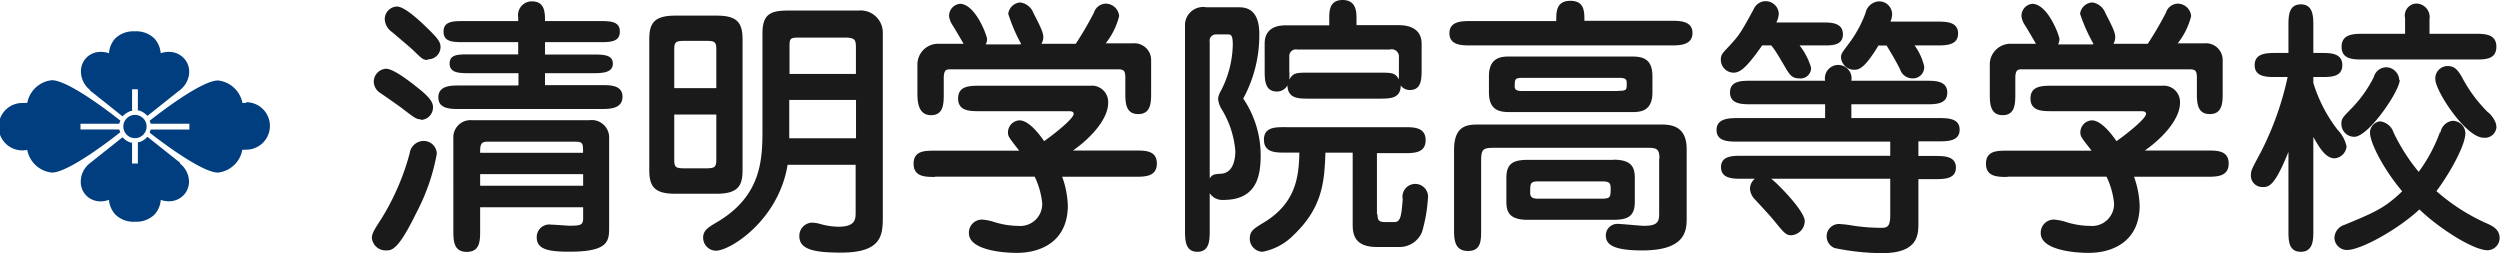 <svg id="logo" xmlns="http://www.w3.org/2000/svg" viewBox="0 0 275.23 27.87"><defs><style>.cls-1{fill:#003e80;}.cls-2{fill:#1a1a1a;}</style></defs><title>logo</title><path class="cls-1" d="M14.86,12.65a1.28,1.28,0,1,0,1.28,1.28,1.28,1.28,0,0,0-1.28-1.28"/><path class="cls-1" d="M13.25,14.57l-0.13-.32H8.86V13.62h4.26l0.13-.34S7.72,8.83,5.71,8.83A3.08,3.08,0,0,0,3,11.34a2.74,2.74,0,0,0-.42,0A2.61,2.61,0,1,0,3,16.5,3.08,3.08,0,0,0,5.71,19c2,0,7.53-4.44,7.53-4.44"/><path class="cls-1" d="M9.89,9.95c0.89,0.7,3.6,2.86,3.6,2.86a2.41,2.41,0,0,1,.89-0.59l0.16,0V9.83h0.64v2.34l0.16,0a2.12,2.12,0,0,1,.89.59s2.71-2.16,3.6-2.86a2.6,2.6,0,0,0,1-2A2.14,2.14,0,0,0,20,6.19a2.23,2.23,0,0,0-1.41-.48,2.82,2.82,0,0,0-.9.15A2.7,2.7,0,0,0,17,4.24a2.86,2.86,0,0,0-2.16-.79,2.86,2.86,0,0,0-2.16.79A2.69,2.69,0,0,0,12,5.86a2.83,2.83,0,0,0-.9-0.15,2.24,2.24,0,0,0-1.41.48A2.14,2.14,0,0,0,8.91,7.9a2.6,2.6,0,0,0,1,2"/><path class="cls-1" d="M27.11,11.34a2.62,2.62,0,0,0-.42,0A3.07,3.07,0,0,0,24,8.86c-2,0-7.53,4.44-7.53,4.44l0.13,0.32h4.25v0.64H16.6l-0.13.34S22,19,24,19a3.07,3.07,0,0,0,2.68-2.52,2.59,2.59,0,0,0,.42,0,2.61,2.61,0,0,0,0-5.23"/><path class="cls-1" d="M19.83,17.92c-0.89-.7-3.6-2.86-3.6-2.86a2.11,2.11,0,0,1-.89.59l-0.16,0V18H14.54V15.7l-0.16,0a2.12,2.12,0,0,1-.89-0.59s-2.71,2.16-3.6,2.86a2.6,2.6,0,0,0-1,2,2.14,2.14,0,0,0,.79,1.72,2.23,2.23,0,0,0,1.41.48A2.85,2.85,0,0,0,12,22a2.68,2.68,0,0,0,.7,1.62,2.86,2.86,0,0,0,2.16.79A2.86,2.86,0,0,0,17,23.63a2.69,2.69,0,0,0,.7-1.62,2.85,2.85,0,0,0,.9.15A2.24,2.24,0,0,0,20,21.68,2.14,2.14,0,0,0,20.81,20a2.6,2.6,0,0,0-1-2"/><path class="cls-2" d="M42,24.06a26.83,26.83,0,0,0,3.1-7.17,1.56,1.56,0,0,1,1.48-1.37,1.44,1.44,0,0,1,1.51,1.4,22.43,22.43,0,0,1-2.27,6.54c-2,4.11-2.69,4.11-3.34,4.11a1.52,1.52,0,0,1-1.54-1.37c0-.51.32-1,1.06-2.14m4.34-10.92c-0.47,0-.65-0.12-2-1.16-0.38-.3-2.18-1.55-2.57-1.81A1.48,1.48,0,0,1,41.15,9a1.43,1.43,0,0,1,1.36-1.43c0.77,0,2.42,1.25,3.36,2,1.62,1.25,1.8,1.78,1.8,2.26a1.37,1.37,0,0,1-1.33,1.37m0.74-6.6c-0.47,0-.59-0.09-1.59-1.07-0.35-.33-2-1.72-2.33-2a1.85,1.85,0,0,1-.8-1.37A1.39,1.39,0,0,1,43.69.72c0.83,0,2.39,1.43,3.45,2.47s1.36,1.43,1.36,2a1.36,1.36,0,0,1-1.42,1.34m10,2.83V8.06H51.8c-1.21,0-2.3,0-2.3-1.07s1.09-1,2.3-1h5.25V4.64h-6c-1.15,0-2.22,0-2.22-1.16s1.09-1.16,2.22-1.16h6V1.9A1.51,1.51,0,0,1,58.56.15C60,0.15,60,1.4,60,2.32h6c1.15,0,2.24,0,2.24,1.16S67.15,4.64,66,4.64H60V6H65.2c1.18,0,2.27,0,2.27,1S66.38,8.06,65.2,8.06H60V9.37h6.2c1,0,2.33,0,2.33,1.28S67.24,12,66.23,12H50.59c-1,0-2.33,0-2.33-1.28s1.33-1.31,2.33-1.31h6.46ZM52.86,22.82v2.53c0,1.13,0,2.38-1.47,2.38s-1.48-1.25-1.48-2.38V15.23a1.89,1.89,0,0,1,2-2h13a1.92,1.92,0,0,1,2.15,2.05V25c0,1.49,0,2.71-4.34,2.71-2.24,0-3.63-.21-3.63-1.58a1.38,1.38,0,0,1,1.59-1.4c0.32,0,1.77.12,2.07,0.12,1.27,0,1.45-.12,1.45-0.89V22.82H52.86Zm11.33-6c0-1,0-1.22-.83-1.22H53.6c-0.74,0-.74.51-0.74,1.22H64.2Zm0,2.35H52.86v1.28H64.2V19.16Z"/><path class="cls-2" d="M71.48,4.34c0-1.69.44-2.62,2.86-2.62h4.55c2.24,0,2.86.74,2.86,2.62V18.71c0,1.69-.44,2.62-2.86,2.62H74.34c-2.24,0-2.86-.74-2.86-2.62V4.34ZM78.86,9.7V5.42c0-.86-0.24-0.92-1.15-0.92H75.38c-0.94,0-1.15.09-1.15,0.92V9.7h4.63Zm-4.63,2.91v5c0,0.83.2,0.92,1.15,0.92h2.33c0.91,0,1.15-.09,1.15-0.92v-5H74.23Zm20,5.53H86.71c-1,6.13-6.34,9.46-7.88,9.46a1.43,1.43,0,0,1-1.42-1.46c0-.77.59-1.13,1.45-1.64,5.08-2.94,5.08-7.11,5.08-10.38V3.69c0-2.2.94-2.53,2.92-2.53h7.67a2.44,2.44,0,0,1,2.66,2.41V23.74c0,2.05,0,4.07-4.6,4.07C89.69,27.81,88,27.49,88,26a1.45,1.45,0,0,1,1.42-1.49,3.73,3.73,0,0,1,.89.15,7.74,7.74,0,0,0,2,.3c1.89,0,1.89-.86,1.89-1.61V18.15Zm-7.35-10h7.35V5.24c0-.83-0.09-1.1-1.18-1.1H87.92c-0.94,0-1,.12-1,1v3ZM94.24,11H86.89v4.22h7.35V11Z"/><path class="cls-2" d="M102.94,19.48c-1.06,0-2.36,0-2.36-1.46s1.3-1.43,2.36-1.43h9.27c-1.12-1.43-1.24-1.58-1.24-2a1.33,1.33,0,0,1,1.27-1.34c0.74,0,1.68.8,2.71,2.29,1.09-.77,3.25-2.47,3.25-3,0-.27-0.26-0.3-0.59-0.3h-9.77c-1.06,0-2.36,0-2.36-1.4s1.3-1.4,2.36-1.4H120a1.8,1.8,0,0,1,2,1.9c0,1.58-1.57,3.6-3.87,5.23H125c1.09,0,2.36,0,2.36,1.43s-1.27,1.46-2.36,1.46h-8.06a10.47,10.47,0,0,1,.62,3.15c0,4-3,5.23-5.61,5.23-1.74,0-5.28-.36-5.28-2.17a1.43,1.43,0,0,1,1.51-1.49,5.79,5.79,0,0,1,1.21.24,9.11,9.11,0,0,0,2.72.45,2.42,2.42,0,0,0,2.63-2.5,8.78,8.78,0,0,0-.83-2.92H102.94Zm9.47-14.66A18.45,18.45,0,0,1,111,1.52,1.43,1.43,0,0,1,112.32.27a1.81,1.81,0,0,1,1.45,1.16c0.8,1.55,1.09,2.14,1.09,2.68a1.37,1.37,0,0,1-.21.71h3.78a36.43,36.43,0,0,0,2-3.42,1.42,1.42,0,0,1,1.27-1,1.5,1.5,0,0,1,1.51,1.37,8,8,0,0,1-1.48,3h3a1.84,1.84,0,0,1,2,1.81v3.6c0,1.07,0,2.38-1.42,2.38s-1.42-1.31-1.42-2.38V8.63c0-.83-0.12-1-0.86-1h-18.3c-0.53,0-.83,0-0.83,1v1.67c0,1.07,0,2.38-1.39,2.38S101,11.3,101,10.23V7.05a2.28,2.28,0,0,1,2.39-2.23h2.69c-0.18-.33-1-1.72-1.18-2a2.4,2.4,0,0,1-.41-1,1.33,1.33,0,0,1,1.18-1.4c1.71,0,3,3.51,3,3.9a1.3,1.3,0,0,1-.15.57h3.84Z"/><path class="cls-2" d="M133.18,25.34c0,1.07,0,2.38-1.36,2.38s-1.36-1.34-1.36-2.38V2.89A2,2,0,0,1,132.8.8h3.51c0.65,0,2.33,0,2.33,2.94a14.6,14.6,0,0,1-1.77,7.11,11.15,11.15,0,0,1,1.92,6.25c0,2.38-.5,4.91-4.1,4.91a1.66,1.66,0,0,1-1.51-.74v4.08Zm0-5.71c0.33-.45.47-0.45,1.3-0.51C136,19,136,16.93,136,16.63A10.4,10.4,0,0,0,134.48,12a2.56,2.56,0,0,1-.38-1.16,2.47,2.47,0,0,1,.32-0.86,11.41,11.41,0,0,0,1.3-5.06c0-1.07-.21-1.13-0.53-1.13h-1.33a0.69,0.69,0,0,0-.68.83V19.63Zm18.47,3.93c0,0.62.09,0.89,0.86,0.89h1c0.71,0,.77-0.77.92-2.5a1.41,1.41,0,1,1,2.77-.06,16.91,16.91,0,0,1-.65,3.66A2.67,2.67,0,0,1,154,27.19h-2.45c-2.48,0-2.63-1.49-2.63-2.47V16.81h-3c-0.12,3.06-.24,6-3.57,9.13a6.45,6.45,0,0,1-3.37,1.78,1.45,1.45,0,0,1-1.39-1.43c0-.86.41-1.1,1.59-1.82,3.57-2.17,3.81-5.17,3.87-7.67h-1.54c-1.09,0-2.36,0-2.36-1.43S140.5,14,141.59,14h13c1.06,0,2.36,0,2.36,1.43s-1.3,1.43-2.36,1.43h-3v6.75ZM146.34,2.77V2c0-.74,0-2,1.47-2s1.53,1.25,1.53,2V2.77H154c1,0,2.51.3,2.51,2.05V7.56c0,1.13,0,2.35-1.3,2.35a1.18,1.18,0,0,1-1-.51c0,1.46-1.18,1.46-2.36,1.46H144.1c-1.15,0-2.33,0-2.36-1.46a1.34,1.34,0,0,1-1.15.68c-1.36,0-1.36-1.31-1.36-2.35V4.79c0-1.16.65-2,2.3-2h4.81Zm-4.4,5a6.75,6.75,0,0,1,0,1C142.36,8,142.74,8,144.1,8h7.73c1.39,0,1.77,0,2.18.74V6.31a0.8,0.8,0,0,0-1-.86H142.83a0.74,0.74,0,0,0-.89.8V7.74Z"/><path class="cls-2" d="M171.33,2.29c0-1,0-2.2,1.56-2.2s1.54,1.19,1.54,2.2H184c0.91,0,2.33,0,2.33,1.34S184.94,5,184,5h-22.1c-0.94,0-2.33,0-2.33-1.34s1.39-1.34,2.33-1.34h9.41Zm11.36,15.17c0-1.07-.3-1.19-1.33-1.19H164.63c-1.36,0-1.57.09-1.57,1.49v7.58c0,1.13,0,2.29-1.44,2.29s-1.54-1.16-1.54-2.29V16.51c0-2.71,1.45-2.8,2.69-2.8h20c1,0,2.92,0,2.92,2.71v7.64c0,1.43-.21,3.51-4.9,3.51-3.19,0-4-.66-4-1.64a1.26,1.26,0,0,1,1.33-1.28c0.44,0,2.45.21,2.86,0.21,1.3,0,1.68-.3,1.68-1.25V17.46ZM179.62,6.22c1.18,0,2.3.21,2.3,2.17v1.78c0,2.14-1.39,2.17-2.3,2.17h-13.4c-1.18,0-2.3-.21-2.3-2.17V8.39c0-2.11,1.39-2.17,2.3-2.17h13.4Zm-2,11.36c2,0,2.36.83,2.36,2v2.62c0,1.55-.68,2-2.36,2h-9.42c-2,0-2.36-.83-2.36-2V19.6c0-1.55.68-2,2.36-2h9.42ZM178.18,10c0.91,0,.91-0.12.91-0.83,0-.48-0.15-0.6-0.91-0.6H167.67c-0.91,0-.91.12-0.91,1,0,0.45.53,0.45,0.91,0.45h10.51Zm-1.8,11.87c0.94,0,.94-0.21.94-1.16,0-.6-0.21-0.74-0.94-0.74h-7c-0.92,0-.92.21-0.92,1.28,0,0.62.53,0.62,0.92,0.62h7Z"/><path class="cls-2" d="M212.05,8.89c1,0,2.33,0,2.33,1.31s-1.36,1.28-2.33,1.28h-8.23V13h9.59c1,0,2.33,0,2.33,1.28s-1.36,1.28-2.33,1.28H211.2v1.61H213c1,0,2.33,0,2.33,1.28S214,19.72,213,19.72h-1.8v4.82c0,1.28,0,3.33-4,3.33a26.31,26.31,0,0,1-5.22-.56A1.39,1.39,0,0,1,201.1,26a1.35,1.35,0,0,1,1.36-1.34,11.63,11.63,0,0,1,1.36.15,20.15,20.15,0,0,0,3.39.27c0.62,0,.89-0.24.89-1.4v-4H195c0.68,0.51,3.69,3.54,3.69,4.67a1.59,1.59,0,0,1-1.48,1.55c-0.62,0-.8-0.27-2.1-1.85-0.27-.33-1.62-1.78-1.89-2.08a1.81,1.81,0,0,1-.56-1.19,1.46,1.46,0,0,1,.53-1.1h-1.39c-1,0-2.33,0-2.33-1.28s1.36-1.25,2.33-1.25H208.1V15.59H191.31c-1,0-2.33,0-2.33-1.28S190.36,13,191.31,13h9.62V11.48h-8.14c-1,0-2.33,0-2.33-1.31s1.36-1.28,2.33-1.28h8.14a1.47,1.47,0,1,1,2.89,0h8.23ZM194,5c-1.77,2.53-2.45,3-3.16,3a1.42,1.42,0,0,1-1.39-1.43c0-.57.18-0.71,1-1.58,1.06-1.16,1.21-1.4,2.63-4a1.43,1.43,0,0,1,1.3-.86,1.45,1.45,0,0,1,1.45,1.34,2.27,2.27,0,0,1-.27,1h5c1,0,2.33,0,2.33,1.31S201.52,5,200.54,5h-2.42a7.3,7.3,0,0,1,1.27,2.47,1.16,1.16,0,0,1-1.3,1.16c-0.8,0-1.06-.39-1.53-1.19C195.64,5.89,195.5,5.62,195,5h-1Zm12.81,0c-1.62,2.68-2.21,2.68-2.74,2.68a1.45,1.45,0,0,1-1.39-1.4c0-.39.21-0.59,1-1.67a12.81,12.81,0,0,0,1.71-3.21A1.59,1.59,0,0,1,206.89.15a1.43,1.43,0,0,1,1.42,1.43,2.5,2.5,0,0,1-.18.8h5.11c1,0,2.33,0,2.33,1.31S214.21,5,213.23,5h-2.45a6.32,6.32,0,0,1,1.06,2.32,1.24,1.24,0,0,1-1.3,1.31,1.44,1.44,0,0,1-1.36-1c-0.5-1-.91-1.67-1.48-2.62h-0.86Z"/><path class="cls-2" d="M221,19.48c-1.06,0-2.36,0-2.36-1.46s1.3-1.43,2.36-1.43h9.27c-1.12-1.43-1.24-1.58-1.24-2a1.33,1.33,0,0,1,1.27-1.34c0.74,0,1.68.8,2.71,2.29,1.09-.77,3.25-2.47,3.25-3,0-.27-0.26-0.3-0.59-0.3h-9.77c-1.06,0-2.36,0-2.36-1.4s1.3-1.4,2.36-1.4H238a1.8,1.8,0,0,1,2,1.9c0,1.58-1.56,3.6-3.87,5.23H243c1.09,0,2.36,0,2.36,1.43s-1.27,1.46-2.36,1.46h-8.06a10.53,10.53,0,0,1,.62,3.15c0,4-3,5.23-5.61,5.23-1.74,0-5.28-.36-5.28-2.17a1.43,1.43,0,0,1,1.51-1.49,5.85,5.85,0,0,1,1.21.24,9.1,9.1,0,0,0,2.72.45,2.42,2.42,0,0,0,2.63-2.5,8.76,8.76,0,0,0-.83-2.92H221Zm9.47-14.66A18.36,18.36,0,0,1,229,1.52,1.43,1.43,0,0,1,230.34.27a1.81,1.81,0,0,1,1.44,1.16c0.8,1.55,1.09,2.14,1.09,2.68a1.37,1.37,0,0,1-.2.71h3.78a37.16,37.16,0,0,0,2-3.42,1.42,1.42,0,0,1,1.27-1,1.5,1.5,0,0,1,1.51,1.37,8,8,0,0,1-1.48,3h2.95a1.84,1.84,0,0,1,2,1.81v3.6c0,1.07,0,2.38-1.42,2.38s-1.42-1.31-1.42-2.38V8.63c0-.83-0.12-1-0.86-1H222.7c-0.53,0-.83,0-0.83,1v1.67c0,1.07,0,2.38-1.39,2.38s-1.42-1.31-1.42-2.38V7.05a2.28,2.28,0,0,1,2.39-2.23h2.69c-0.18-.33-1-1.72-1.18-2a2.37,2.37,0,0,1-.41-1,1.33,1.33,0,0,1,1.18-1.4c1.71,0,3,3.51,3,3.9a1.32,1.32,0,0,1-.15.57h3.84Z"/><path class="cls-2" d="M254.68,25.37c0,1,0,2.35-1.38,2.35s-1.36-1.31-1.36-2.35V16.72c-1.56,3.87-2.18,3.87-2.86,3.87a1.25,1.25,0,0,1-1.27-1.37c0-.45.12-0.65,1.12-2.53a33.52,33.52,0,0,0,2.92-8.21h-1.3c-1,0-2.33,0-2.33-1.31s1.3-1.34,2.33-1.34h1.39v-3c0-1,0-2.35,1.36-2.35s1.38,1.31,1.38,2.35v3h0.86c1,0,2.33,0,2.33,1.34s-1.33,1.31-2.33,1.31h-0.86V9.13a16.23,16.23,0,0,0,2.66,5.15,3.8,3.8,0,0,1,1,1.84,1.45,1.45,0,0,1-1.3,1.31c-1,0-1.65-1.1-2.36-2.35V25.37Zm14-10.8A1.54,1.54,0,0,1,270,13.3a1.41,1.41,0,0,1,1.42,1.34c0,1.49-2,4.85-3.19,6.4a21.68,21.68,0,0,0,5.31,3.45c0.83,0.36,1.65.71,1.65,1.75a1.36,1.36,0,0,1-1.33,1.31c-1.51,0-5.2-2.29-7.5-4.49-2.51,2.32-6.52,4.46-7.94,4.46A1.38,1.38,0,0,1,257,26.21a1.56,1.56,0,0,1,1.12-1.46c3.3-1.37,4.43-1.84,6.34-3.69-2.13-2.53-3.54-5.38-3.54-6.45a1.24,1.24,0,0,1,1.12-1.25,1.79,1.79,0,0,1,1.47,1.22,20.52,20.52,0,0,0,2.77,4.34,17.43,17.43,0,0,0,2.33-4.34M264.78,3.72V2A1.32,1.32,0,0,1,266,.39a1.49,1.49,0,0,1,1.47,1.72V3.72h5c1.06,0,2.36,0,2.36,1.43s-1.3,1.4-2.36,1.4H260.15c-1.06,0-2.36,0-2.36-1.4s1.3-1.43,2.36-1.43h4.63Zm-0.59,5.09c0,1.19-3.42,6.25-5,6.25a1.41,1.41,0,0,1-1.42-1.46c0-.51.15-0.68,0.91-1.46a13.84,13.84,0,0,0,2.66-3.66,1.43,1.43,0,0,1,1.47-1.07,1.48,1.48,0,0,1,1.33,1.4M274.84,14a1.27,1.27,0,0,1-1.42,1.16c-1.95,0-5.31-5.15-5.31-6.43a1.36,1.36,0,0,1,1.36-1.46c0.77,0,1.15.45,1.65,1.37a15.52,15.52,0,0,0,2.72,3.66,2.82,2.82,0,0,1,.94,1.31,2.36,2.36,0,0,1,.06.39"/></svg>